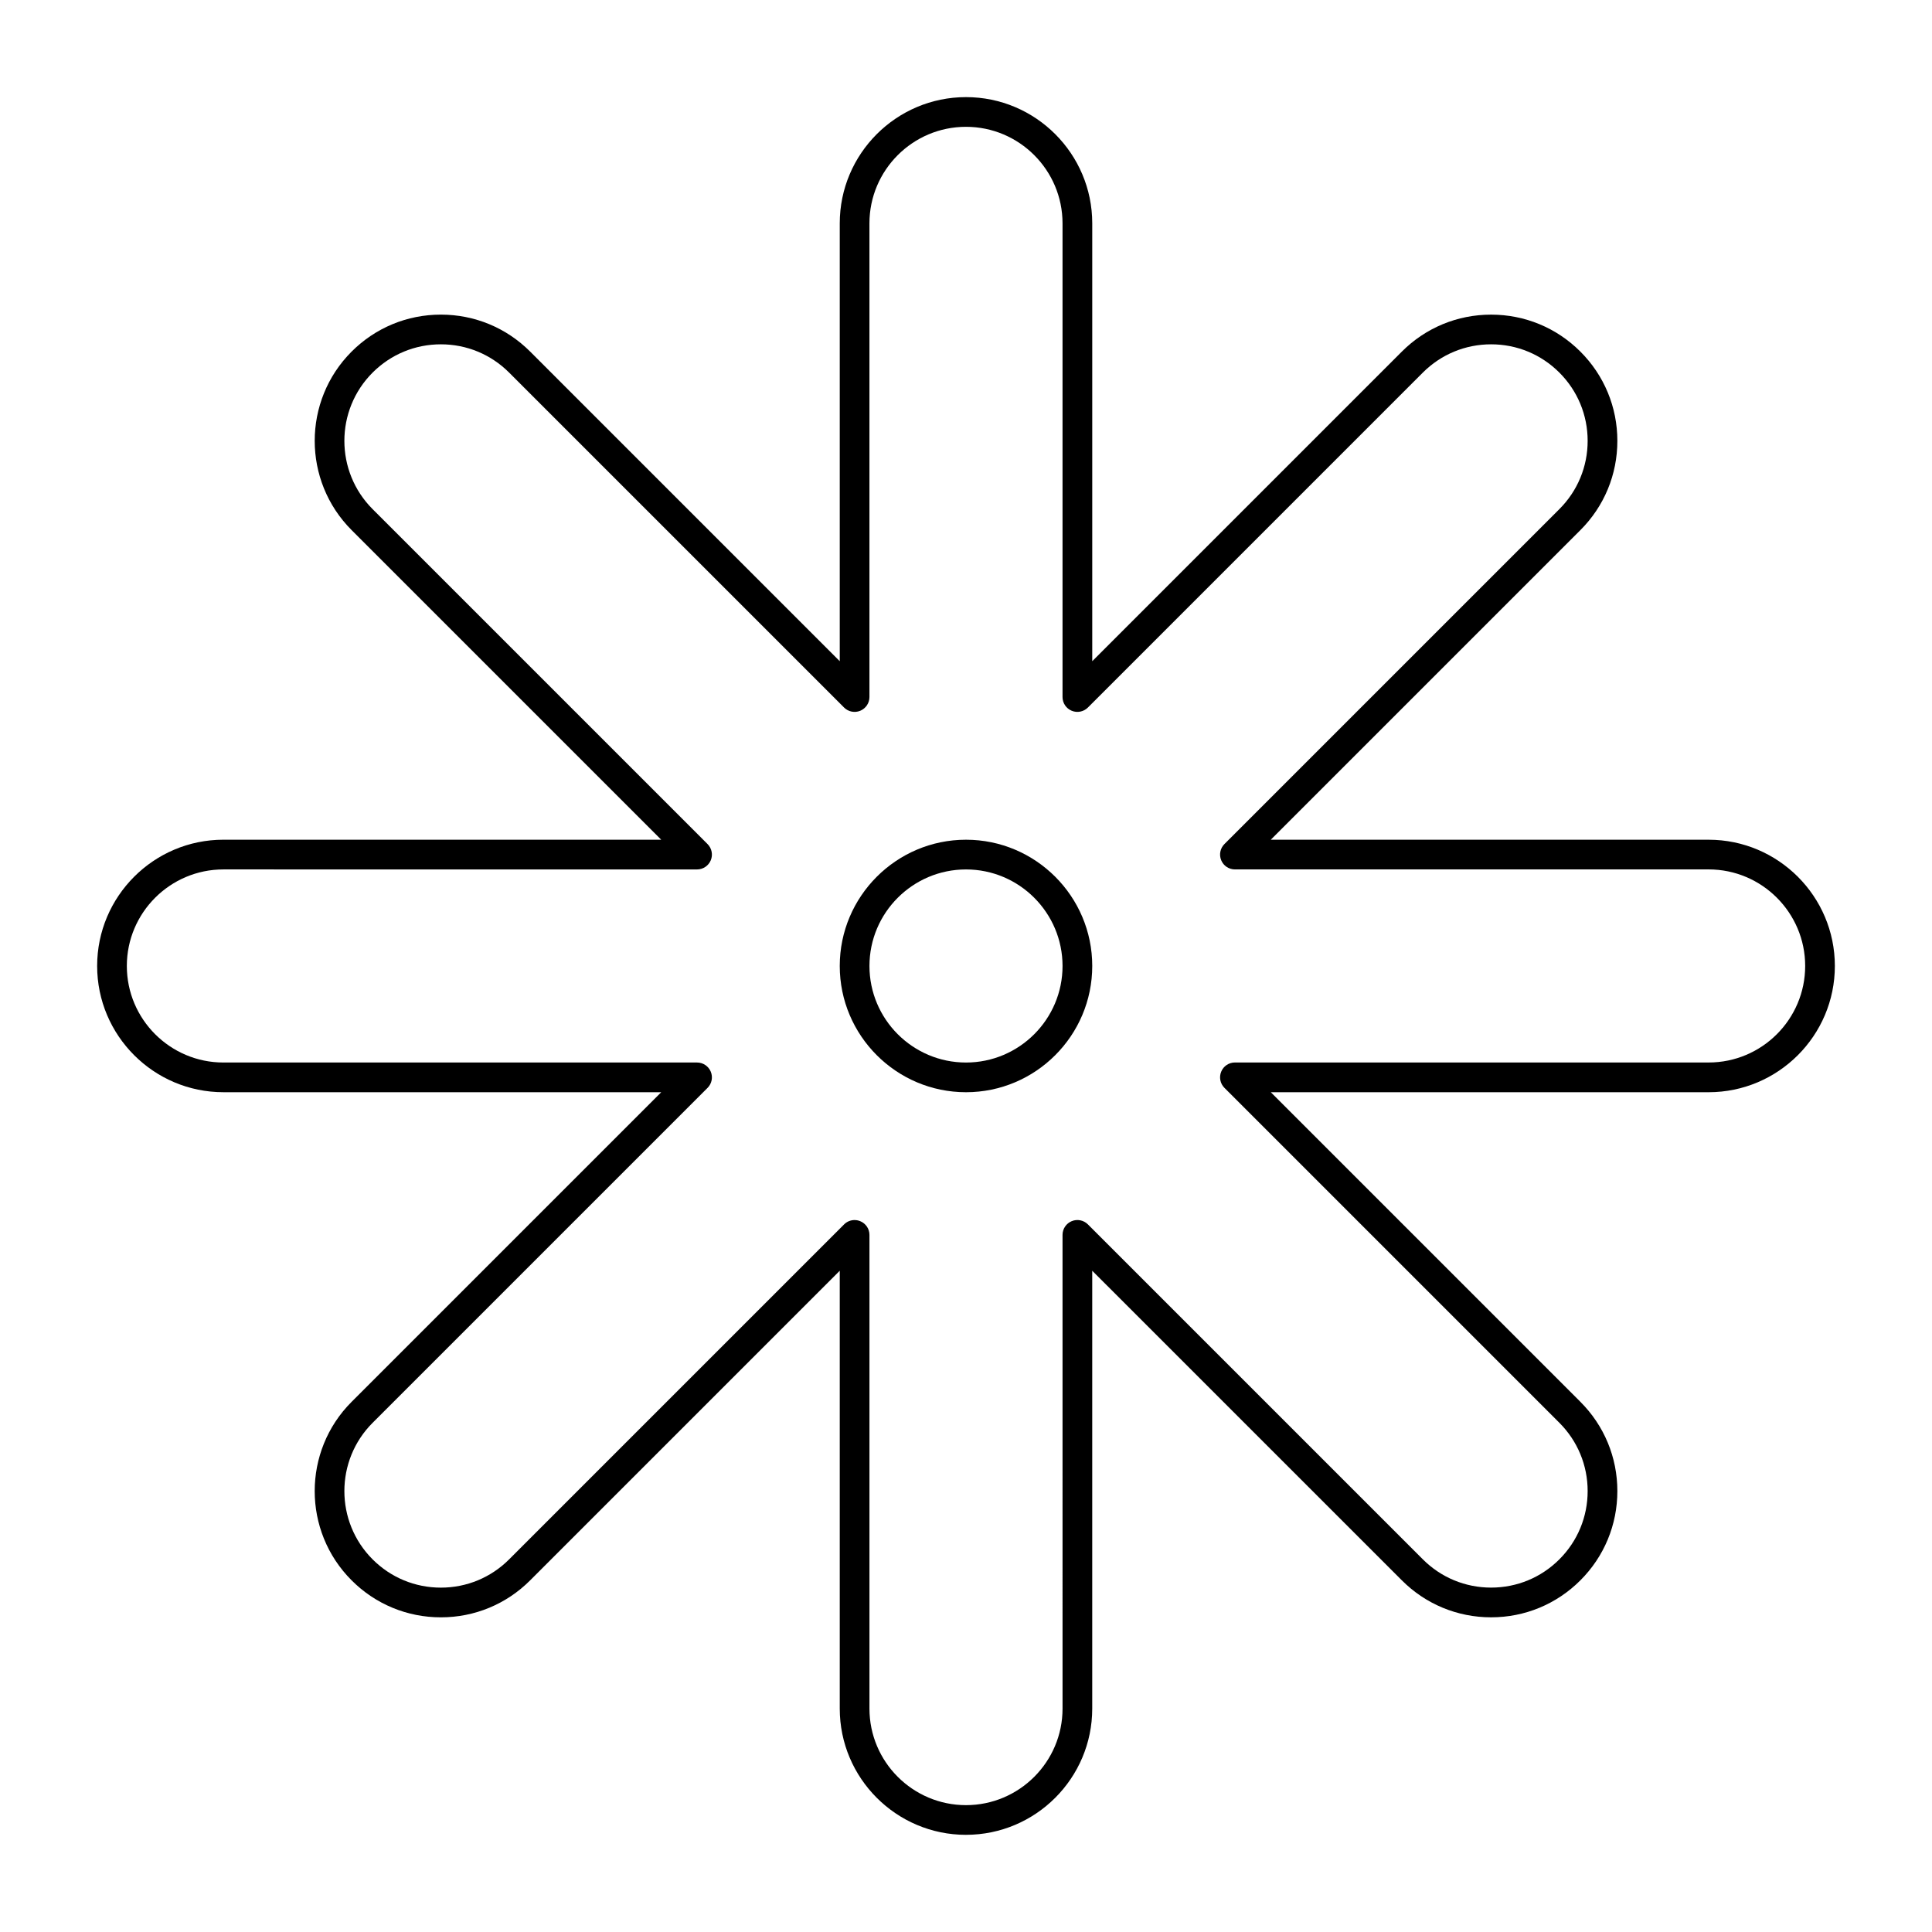 <?xml version="1.0" encoding="UTF-8"?>
<!-- The Best Svg Icon site in the world: iconSvg.co, Visit us! https://iconsvg.co -->
<svg fill="#000000" width="800px" height="800px" version="1.1" viewBox="144 144 512 512" xmlns="http://www.w3.org/2000/svg">
 <g>
  <path d="m400 433.45c-18.449 0-33.457-15.008-33.457-33.457 0-18.449 15.008-33.457 33.457-33.457s33.457 15.008 33.457 33.457c-0.004 18.449-15.012 33.457-33.457 33.457zm0-59.039c-14.105 0-25.586 11.477-25.586 25.586s11.477 25.586 25.586 25.586 25.586-11.477 25.586-25.586c-0.004-14.109-11.48-25.586-25.586-25.586z"/>
  <path d="m400 630.25c-18.449 0-33.457-15.008-33.457-33.457v-116.03l-82.047 82.047c-6.32 6.32-14.719 9.801-23.656 9.801s-17.34-3.481-23.656-9.801c-13.047-13.043-13.047-34.27 0-47.312l82.047-82.047-116.03-0.004c-18.449 0-33.457-15.008-33.457-33.457 0-18.449 15.008-33.457 33.457-33.457h116.03l-82.047-82.047c-13.043-13.047-13.043-34.27 0-47.312 6.32-6.32 14.723-9.797 23.656-9.797 8.938 0 17.34 3.481 23.656 9.797l82.047 82.051v-116.03c0-18.449 15.008-33.457 33.457-33.457s33.457 15.008 33.457 33.457v116.03l82.047-82.047c6.32-6.32 14.719-9.797 23.656-9.797s17.336 3.481 23.656 9.797c6.32 6.32 9.801 14.719 9.801 23.656s-3.481 17.34-9.801 23.656l-82.047 82.047h116.03c18.449 0 33.457 15.008 33.457 33.457s-15.008 33.457-33.457 33.457l-116.03-0.004 82.047 82.047c6.32 6.32 9.801 14.719 9.801 23.656s-3.481 17.336-9.801 23.656c-6.32 6.32-14.719 9.801-23.656 9.801s-17.34-3.481-23.656-9.801l-82.051-82.043v116.03c0 18.445-15.008 33.453-33.453 33.453zm-29.52-162.92c0.508 0 1.02 0.098 1.504 0.301 1.473 0.609 2.43 2.043 2.43 3.637v125.53c0 14.109 11.477 25.586 25.586 25.586s25.586-11.477 25.586-25.586l-0.004-125.54c0-1.594 0.961-3.027 2.43-3.637 1.465-0.609 3.164-0.273 4.289 0.852l88.766 88.766c4.832 4.832 11.254 7.492 18.094 7.492 6.832 0 13.262-2.66 18.09-7.492 4.832-4.832 7.492-11.254 7.492-18.09 0-6.832-2.66-13.258-7.492-18.094l-88.766-88.766c-1.125-1.125-1.461-2.816-0.852-4.289 0.605-1.473 2.043-2.43 3.633-2.43l125.54 0.004c14.109 0 25.586-11.477 25.586-25.586 0-14.105-11.477-25.586-25.586-25.586l-125.54 0.004c-1.594 0-3.027-0.961-3.633-2.43-0.609-1.469-0.273-3.164 0.852-4.289l88.766-88.766c4.832-4.832 7.492-11.258 7.492-18.09 0-6.832-2.66-13.258-7.492-18.09s-11.254-7.492-18.09-7.492c-6.836 0-13.258 2.66-18.094 7.492l-88.766 88.766c-1.125 1.125-2.82 1.461-4.289 0.852-1.473-0.609-2.43-2.043-2.43-3.637v-125.53c0-14.105-11.477-25.586-25.586-25.586-14.105 0-25.586 11.477-25.586 25.586v125.53c0 1.594-0.961 3.027-2.43 3.637-1.469 0.609-3.164 0.273-4.289-0.852l-88.766-88.766c-4.832-4.832-11.258-7.492-18.09-7.492-6.832 0-13.258 2.66-18.09 7.492-9.977 9.977-9.977 26.207 0 36.184l88.766 88.766c1.125 1.125 1.461 2.82 0.852 4.289s-2.043 2.43-3.637 2.43l-125.53-0.004c-14.105 0-25.586 11.477-25.586 25.586s11.477 25.586 25.586 25.586h125.53c1.594 0 3.027 0.961 3.637 2.43 0.609 1.469 0.273 3.164-0.852 4.289l-88.766 88.766c-9.977 9.977-9.977 26.207 0 36.184 4.832 4.832 11.258 7.492 18.09 7.492 6.832 0 13.258-2.66 18.09-7.492l88.766-88.766c0.754-0.758 1.758-1.156 2.785-1.156z"/>
 </g>
</svg>
